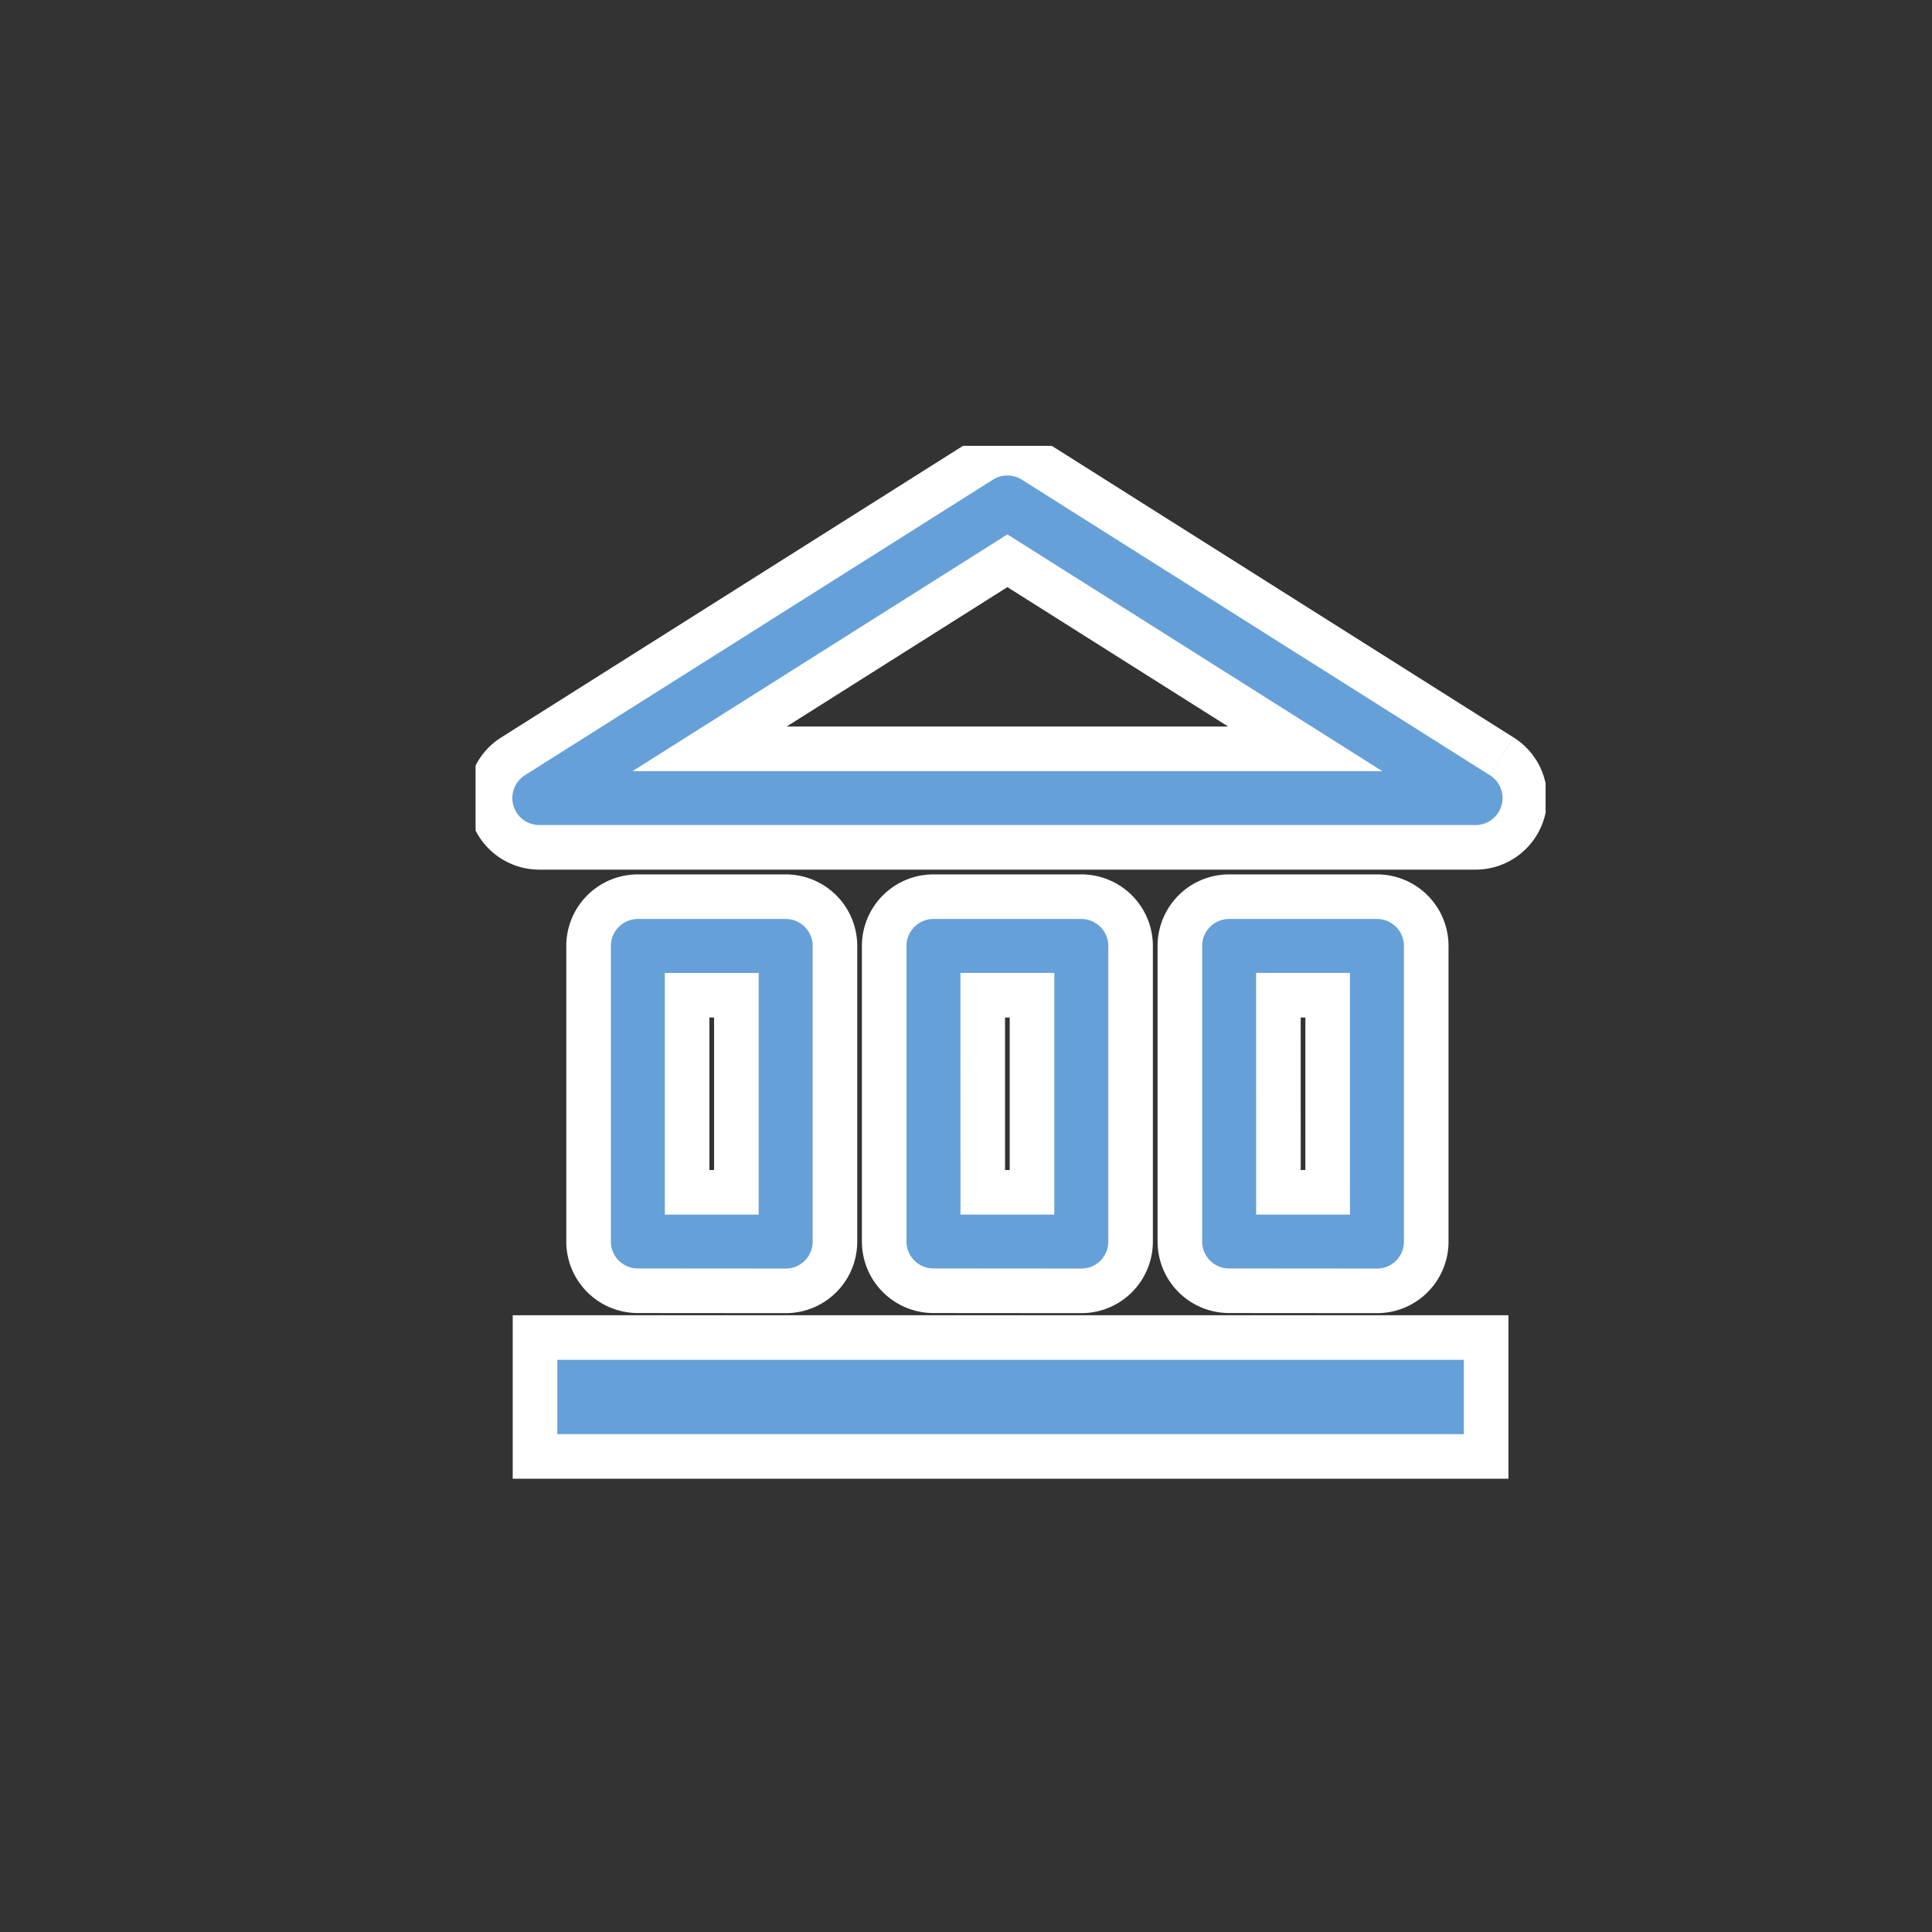 <?xml version="1.0"?>
<svg xmlns="http://www.w3.org/2000/svg" xmlns:xlink="http://www.w3.org/1999/xlink" width="65" height="65" viewBox="0 0 65 65">
  <rect x="0" y="0" width="65" height="65" fill="#333333" stroke="none"/>
  <defs>
    <clipPath id="clip-path">
      <rect id="Rectangle_7464" data-name="Rectangle 7464" width="36" height="34" transform="translate(-0.486 -0.247)" fill="#66a0d8" stroke="#fff" stroke-width="1.5"/>
    </clipPath>
    <clipPath id="clip-Icon-avocats">
      <rect width="65" height="65"/>
    </clipPath>
  </defs>
  <g id="Icon-avocats" clip-path="url(#clip-Icon-avocats)">
    <g id="Groupe_576" data-name="Groupe 576" transform="translate(16.486 15.248)">
      <rect id="Rectangle_7463" data-name="Rectangle 7463" width="32" height="4" transform="translate(1.514 29.752)" fill="#66a0d8" stroke="#fff" stroke-width="1.5"/>
      <g id="Groupe_575" data-name="Groupe 575" transform="translate(0 0)">
        <g id="Groupe_574" data-name="Groupe 574" clip-path="url(#clip-path)">
          <path id="Trac&#xE9;_7162" data-name="Trac&#xE9; 7162" d="M34.04,10.2,18.292.255a1.665,1.665,0,0,0-1.771,0L.772,10.2a1.659,1.659,0,0,0,.885,3.06h31.5a1.658,1.658,0,0,0,.885-3.06M7.387,9.946l10.02-6.328,10.02,6.328Z" transform="translate(0 0)" fill="#66a0d8" stroke="#fff" stroke-width="1.5"/>
          <path id="Trac&#xE9;_7163" data-name="Trac&#xE9; 7163" d="M8.631,22.262A1.656,1.656,0,0,0,10.289,20.6V10.658A1.657,1.657,0,0,0,8.631,9H3.658A1.658,1.658,0,0,0,2,10.658V20.6a1.657,1.657,0,0,0,1.658,1.658ZM5.316,12.316H6.973v6.631H5.316Z" transform="translate(1.316 5.92)" fill="#66a0d8" stroke="#fff" stroke-width="1.5"/>
          <path id="Trac&#xE9;_7164" data-name="Trac&#xE9; 7164" d="M14.631,22.262A1.656,1.656,0,0,0,16.289,20.6V10.658A1.657,1.657,0,0,0,14.631,9H9.658A1.658,1.658,0,0,0,8,10.658V20.6a1.657,1.657,0,0,0,1.658,1.658Zm-3.316-9.947h1.658v6.631H11.316Z" transform="translate(5.262 5.92)" fill="#66a0d8" stroke="#fff" stroke-width="1.5"/>
          <path id="Trac&#xE9;_7165" data-name="Trac&#xE9; 7165" d="M20.631,22.262A1.656,1.656,0,0,0,22.289,20.6V10.658A1.657,1.657,0,0,0,20.631,9H15.658A1.658,1.658,0,0,0,14,10.658V20.6a1.657,1.657,0,0,0,1.658,1.658Zm-3.316-9.947h1.658v6.631H17.316Z" transform="translate(9.209 5.92)" fill="#66a0d8" stroke="#fff" stroke-width="1.5"/>
        </g>
      </g>
    </g>
  </g>
</svg>
